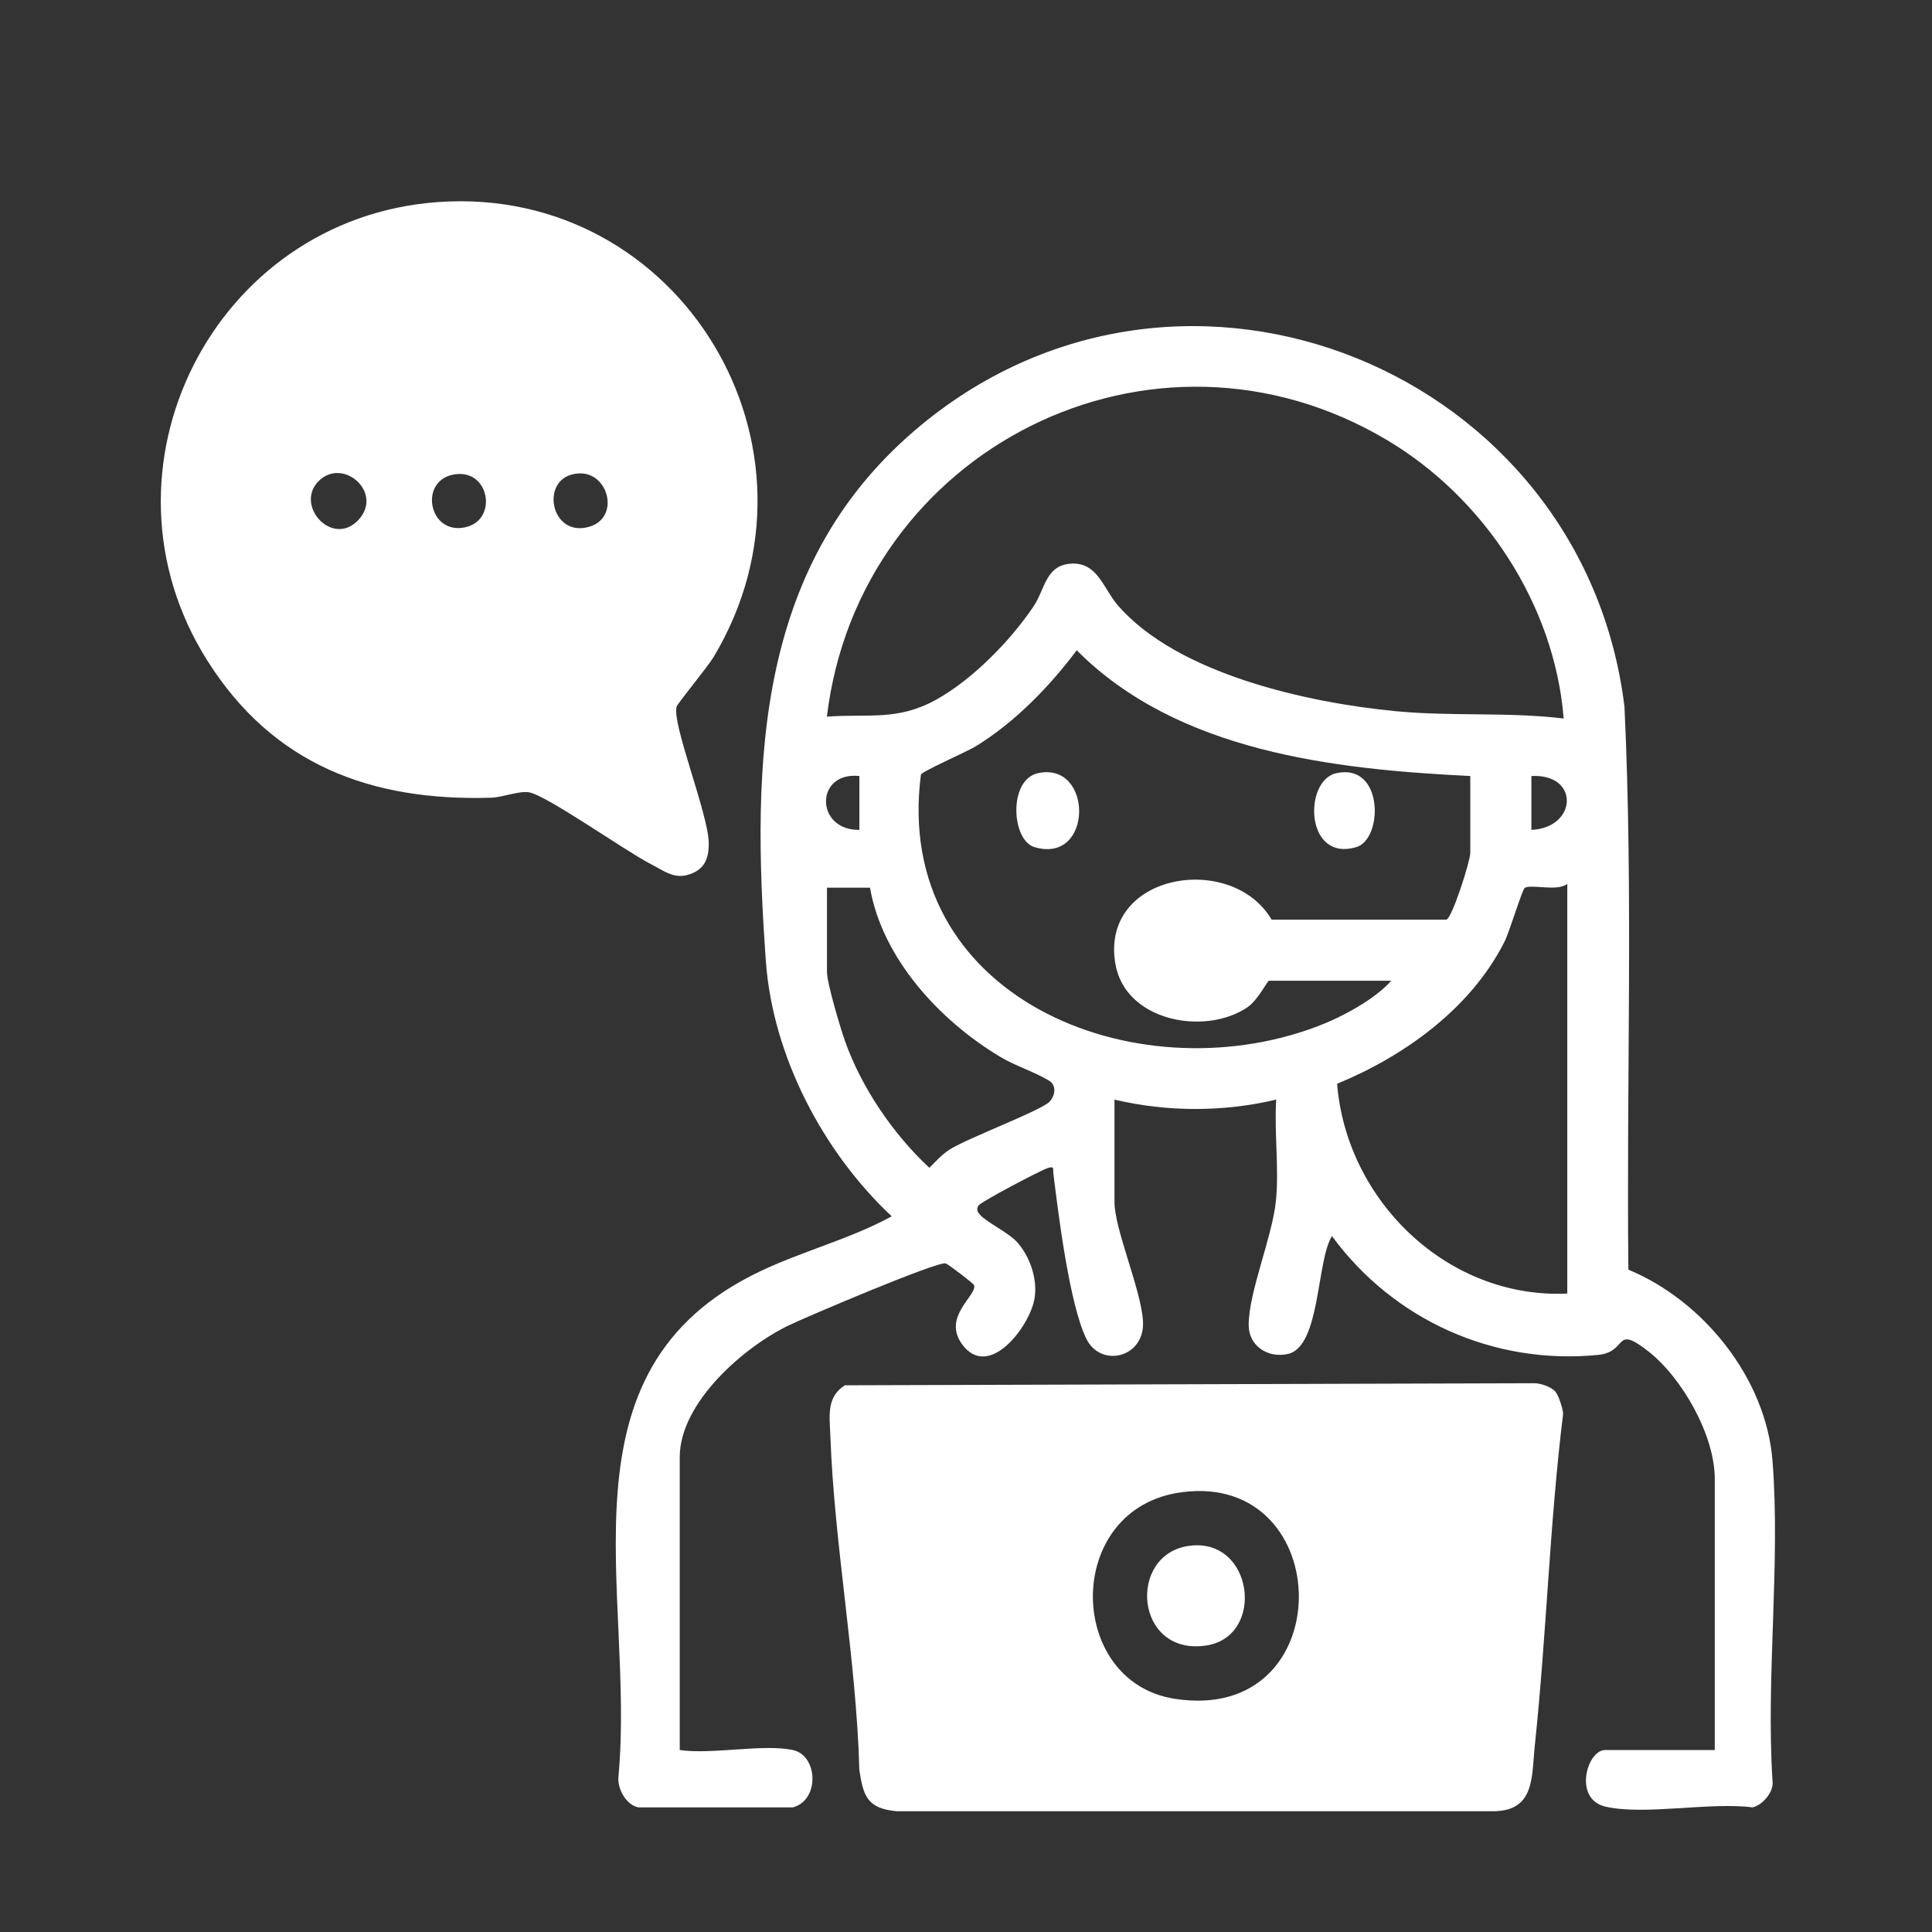 <svg width="48" height="48" viewBox="0 0 48 48" fill="none" xmlns="http://www.w3.org/2000/svg">
<rect x="0" y="0" width="48" height="48" fill="#333333" stroke="none"/>
<path d="M19.698 43.479C20.326 43.612 20.369 44.727 19.698 44.904H15.863C15.558 44.847 15.339 44.444 15.364 44.152C15.797 39.553 13.707 34.047 18.881 31.588C19.938 31.083 21.119 30.784 22.155 30.219C20.451 28.627 19.197 26.234 19.028 23.884C18.668 18.876 18.777 13.928 22.918 10.534C29.471 5.164 39.331 9.212 40.359 17.551C40.58 22.205 40.406 26.883 40.457 31.544C42.322 32.318 43.873 34.243 44.037 36.288C44.238 38.844 43.873 41.658 44.037 44.242C44.083 44.509 43.788 44.855 43.538 44.904C42.488 44.766 40.877 45.106 39.898 44.888C39.075 44.706 39.427 43.479 39.879 43.479H42.603V36.737C42.603 35.658 41.79 34.227 40.948 33.57C40.084 32.894 40.457 33.589 39.705 33.662C37.11 33.919 34.621 32.795 33.092 30.71C32.704 31.334 32.808 33.452 32.001 33.638C31.497 33.752 31.02 33.436 31.023 32.915C31.025 32.103 31.603 30.745 31.698 29.854C31.783 29.044 31.655 28.139 31.707 27.319C30.406 27.63 28.989 27.63 27.689 27.319V29.865C27.689 30.541 28.348 32.029 28.397 32.823C28.454 33.733 27.342 34.003 26.983 33.248C26.568 32.381 26.293 30.157 26.17 29.148C26.157 29.044 26.206 28.968 26.039 29.017C25.873 29.066 24.341 29.87 24.303 29.96C24.256 30.067 24.286 30.108 24.352 30.184C24.518 30.372 25.061 30.623 25.279 30.871C25.592 31.228 25.78 31.776 25.704 32.253C25.592 32.953 24.559 34.314 23.897 33.39C23.409 32.708 24.278 32.185 24.202 31.931C24.188 31.888 23.559 31.408 23.496 31.389C23.294 31.329 20.031 32.719 19.595 32.929C18.483 33.466 16.888 34.845 16.888 36.203V43.479C17.692 43.596 18.96 43.321 19.701 43.479H19.698ZM38.849 17.851C38.623 15.027 36.878 12.375 34.468 10.938C28.637 7.462 21.34 11.164 20.544 17.805C21.59 17.729 22.294 17.914 23.25 17.388C24.156 16.889 25.096 15.927 25.671 15.076C25.977 14.626 25.974 14.013 26.658 14.002C27.274 13.994 27.419 14.629 27.773 15.041C29.262 16.755 32.511 17.464 34.694 17.671C36.082 17.802 37.47 17.685 38.846 17.851H38.849ZM36.529 19.28C33.13 19.113 29.259 18.677 26.751 16.156C26.069 17.066 25.21 17.949 24.235 18.546C24.019 18.677 22.907 19.165 22.88 19.244C22.166 24.762 28.174 27.215 32.715 25.506C33.318 25.28 34.144 24.841 34.566 24.366H31.529C31.486 24.366 31.262 24.843 30.987 25.029C29.929 25.74 27.95 25.372 27.71 23.941C27.331 21.684 30.608 21.163 31.592 22.848H35.935C36.077 22.815 36.529 21.387 36.529 21.193V19.274V19.28ZM21.351 19.28C20.244 19.162 20.246 20.632 21.351 20.618V19.28ZM38.047 20.618C39.192 20.566 39.25 19.214 38.047 19.28V20.618ZM38.939 32.138V21.959C38.699 22.158 38.037 21.959 37.881 22.06C37.821 22.098 37.497 23.164 37.382 23.39C36.548 25.048 34.899 26.236 33.22 26.926C33.454 29.84 35.976 32.278 38.942 32.138H38.939ZM20.546 22.049V24.148C20.546 24.426 20.876 25.528 20.988 25.849C21.399 27.016 22.187 28.175 23.09 29.014C23.259 28.845 23.4 28.682 23.608 28.551C24.063 28.267 25.892 27.581 26.083 27.365C26.219 27.21 26.252 26.962 26.061 26.847C25.707 26.632 25.232 26.485 24.862 26.264C23.357 25.367 21.923 23.821 21.615 22.055H20.546V22.049Z" fill="white"/>
<path d="M10.886 5.02C16.902 4.594 20.844 11.129 17.728 16.325C17.584 16.567 16.831 17.478 16.81 17.557C16.692 17.99 17.592 20.206 17.608 20.932C17.617 21.349 17.491 21.63 17.066 21.741C16.725 21.831 16.472 21.621 16.172 21.469C15.553 21.155 13.596 19.768 13.149 19.686C12.903 19.64 12.486 19.811 12.203 19.819C9.22 19.909 6.786 19.002 5.153 16.415C2.154 11.674 5.303 5.415 10.886 5.02ZM8.91 12.912C9.517 12.249 8.563 11.39 7.958 11.914C7.268 12.514 8.253 13.629 8.91 12.912ZM11.235 11.797C10.409 11.982 10.66 13.288 11.551 13.102C12.396 12.928 12.162 11.589 11.235 11.797ZM14.182 11.797C13.427 12.023 13.721 13.375 14.659 13.081C15.466 12.827 15.07 11.53 14.182 11.797Z" fill="white"/>
<path d="M38.644 34.576C38.723 34.668 38.832 35.004 38.835 35.129C38.499 37.855 38.423 40.617 38.134 43.345C38.05 44.133 38.145 44.986 37.112 45H22.282C21.554 44.932 21.448 44.638 21.35 43.97C21.276 41.224 20.728 38.398 20.63 35.669C20.611 35.175 20.529 34.706 20.993 34.417L38.096 34.366C38.262 34.358 38.54 34.453 38.644 34.576ZM29.364 37.073C26.42 37.457 26.472 41.783 29.184 42.206C33.314 42.852 33.222 36.566 29.364 37.073Z" fill="white"/>
<path d="M25.789 19.209C27.165 18.909 27.168 21.485 25.699 21.046C25.126 20.874 25.047 19.37 25.789 19.209Z" fill="white"/>
<path d="M33.202 19.209C34.385 18.95 34.366 20.85 33.698 21.046C32.417 21.428 32.382 19.386 33.202 19.209Z" fill="white"/>
<path d="M29.542 38.406C31.145 38.185 31.453 40.666 29.959 40.884C28.19 41.14 28.002 38.618 29.542 38.406Z" fill="white"/>
</svg>
